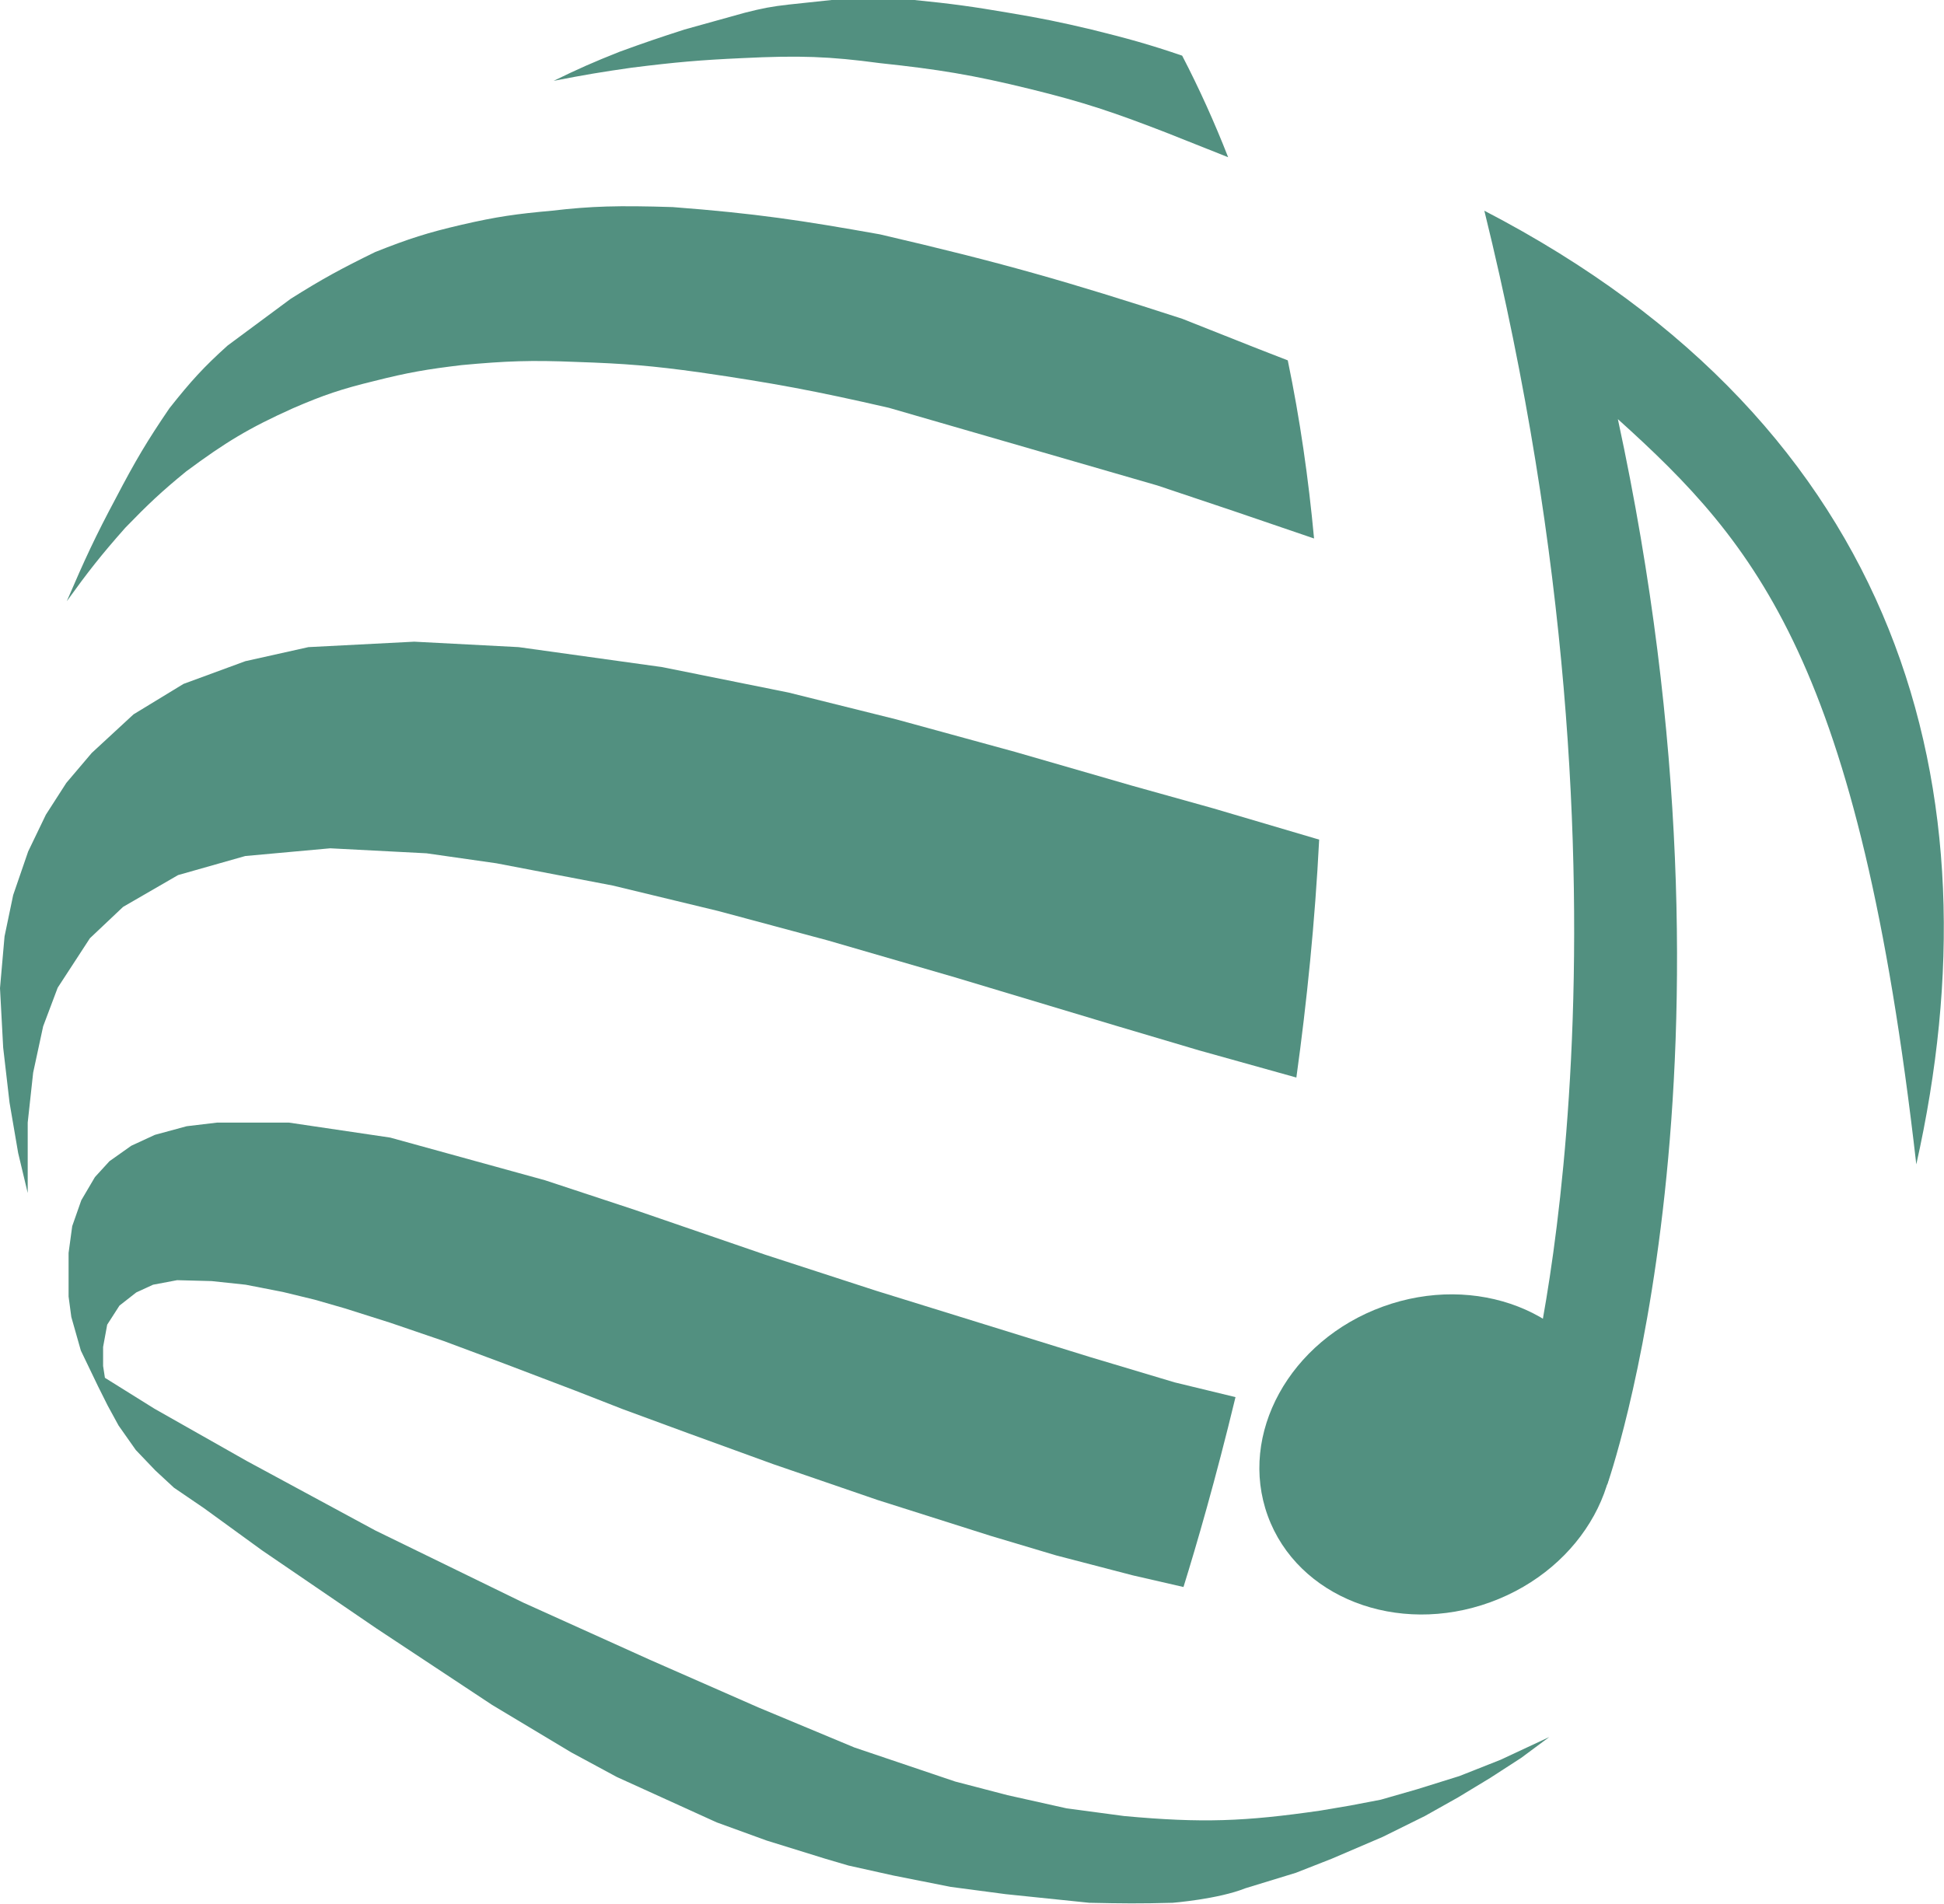 <svg width="2140" height="2096" viewBox="0 0 2140 2096" fill="none" xmlns="http://www.w3.org/2000/svg">
<path fill-rule="evenodd" clip-rule="evenodd" d="M695.5 74.5C662.155 79.257 643.392 82.402 609.5 89C637.019 75.597 652.644 68.665 682 57C709.417 46.993 725.12 41.672 753.5 32.5C766.387 28.985 776.569 26.118 786.75 23.25C796.931 20.382 807.113 17.515 820 14C839.054 9.136 849.687 7.096 868.5 5L915.5 0H1006.5C1047.94 4.101 1070.52 7.262 1110 14C1146.89 20.18 1166.84 24.291 1201.5 32.5C1241.54 42.347 1265.67 49.108 1301.35 61.278C1320.21 97.588 1337.03 134.934 1351.97 173.106L1282.5 145.5C1225.44 123.471 1193.45 112.605 1134 98C1070.74 82.457 1032.65 76.32 968.5 69.5C913.139 62.06 880.002 60.886 817 64C770.818 66.101 744.215 68.403 695.5 74.5ZM1417.6 396.761L1383.5 383.5L1301.5 351C1174.86 309.841 1102.24 289.047 968.5 258C882.259 242.669 833.12 235.093 740.5 228C680.219 226.104 651.042 226.934 607.5 232C568.664 235.517 546.876 238.486 508 247.5C470.827 256.127 450.017 262.786 413 277.5C375.628 295.818 355.137 306.857 320 329L250.5 380.5C224.256 404.153 210.306 419.425 186.5 449.5C162.073 485.373 149.154 507.049 127.5 548.5C105.089 590.417 93.444 615.585 73.5 662C97.201 629.127 111.198 611.287 138 581C162.927 555.306 177.423 541.53 205 519C248.085 487.063 273.589 471.464 322.5 449.5C356.471 434.792 376.057 428.27 412 419.5C449.48 410 470.494 406.502 508 402C557.012 397.438 584.681 396.408 634.5 398.5C688.276 400.294 718.086 402.707 770.5 410C851.569 421.769 897.106 430.305 978.5 449L1274 534.5L1357.5 562.5L1446.54 592.885C1440.45 527.001 1431.02 461.341 1417.6 396.761ZM1452.17 924.377L1449 923.5L1335.5 890L1246 865L1118 828L986.5 792L868 762.5L729 734.5L571 712.5L456 706.5L339.5 712.5L270 728L202 753L147 786.5L101 829L73 862L50.5 897L31 937.5L14.5 985.5L5 1031L0 1088L3.5 1153.5L10.5 1214L20 1269.5L30.5 1313.5V1236L36.5 1181L47.5 1130L63.5 1087.5L99 1033L135.5 998.5L196 963.5L270 942.5L363.5 934L469.5 939.5L546.5 950.5L674.5 975L790.5 1003L911.5 1035.5L1051 1076L1229 1129.5L1320 1156.5L1427.07 1186.39C1438.6 1103.09 1447.58 1014.95 1452.17 924.377ZM1360.07 1538.26L1293 1522L1199.5 1494L964 1421L842.5 1381.5L698.5 1332L600 1299.5L429.5 1252.5L318 1236H239L205.5 1240L170.5 1249.5L144.5 1261.5L120.5 1278.5L104.5 1296L89.5 1321.5L79.5 1350L75.5 1379.5V1427.5L78.5 1450L89 1487L108 1526.5L118.5 1547.5L130.5 1569.5L149.5 1596.5L171 1619L191.5 1638L224.5 1660.5L288.5 1707L414.5 1793L541.5 1877L629 1929.5L679 1956.5L789 2006.5L844 2026.5L908.5 2046.5L934 2054L983.5 2065L1046.5 2077.5L1107 2085.5L1199 2095C1234.93 2095.78 1255 2096 1291 2095C1291 2095 1341 2091 1371 2079L1426.5 2062L1466 2046.5L1522 2022.5L1568.5 1999.5L1605 1979L1640.5 1957.5L1674.5 1935.5L1705.5 1912.5L1652 1937.5L1606.5 1955.5L1560 1970L1520 1981.5L1486 1988L1453.5 1993.5C1370.45 2005.53 1323.24 2007.39 1237.5 1999.5L1174 1991L1109 1976.5L1051.5 1961.5L940.5 1924L835 1880L715.5 1827.5L576 1764.5L413 1685L271.5 1608.5L170 1551L115.5 1517L113.5 1504V1483L118 1458.5L131.5 1437.5L150 1423L168.5 1414.5L195 1409.5L233 1410.5L270.5 1414.5L311.5 1422.5L346.5 1431L379.5 1440.5L430 1456.5L488.5 1476.5L555.5 1501.5L633 1531L685.5 1551.5L757.5 1578L851 1612L966 1651.5L1090.5 1691L1162.5 1712.5L1247 1734.5L1302.81 1747.32C1317 1701.65 1338.08 1629.39 1360.07 1538.26Z" fill="#529080"/>
<ellipse cx="1581.41" cy="1601.35" rx="197.74" ry="173.157" transform="rotate(-20 1581.41 1601.35)" fill="#529080"/>
<path d="M2109.5 1282C2201.75 870.905 2094.5 471 1634 232C1822.69 998.34 1683.33 1524.57 1683.33 1524.57L1769.15 1635C1769.15 1635 1934.16 1170.86 1780.99 461.476C1934 599.5 2046.7 730.362 2109.5 1282Z" fill="#529080"/>
</svg>
